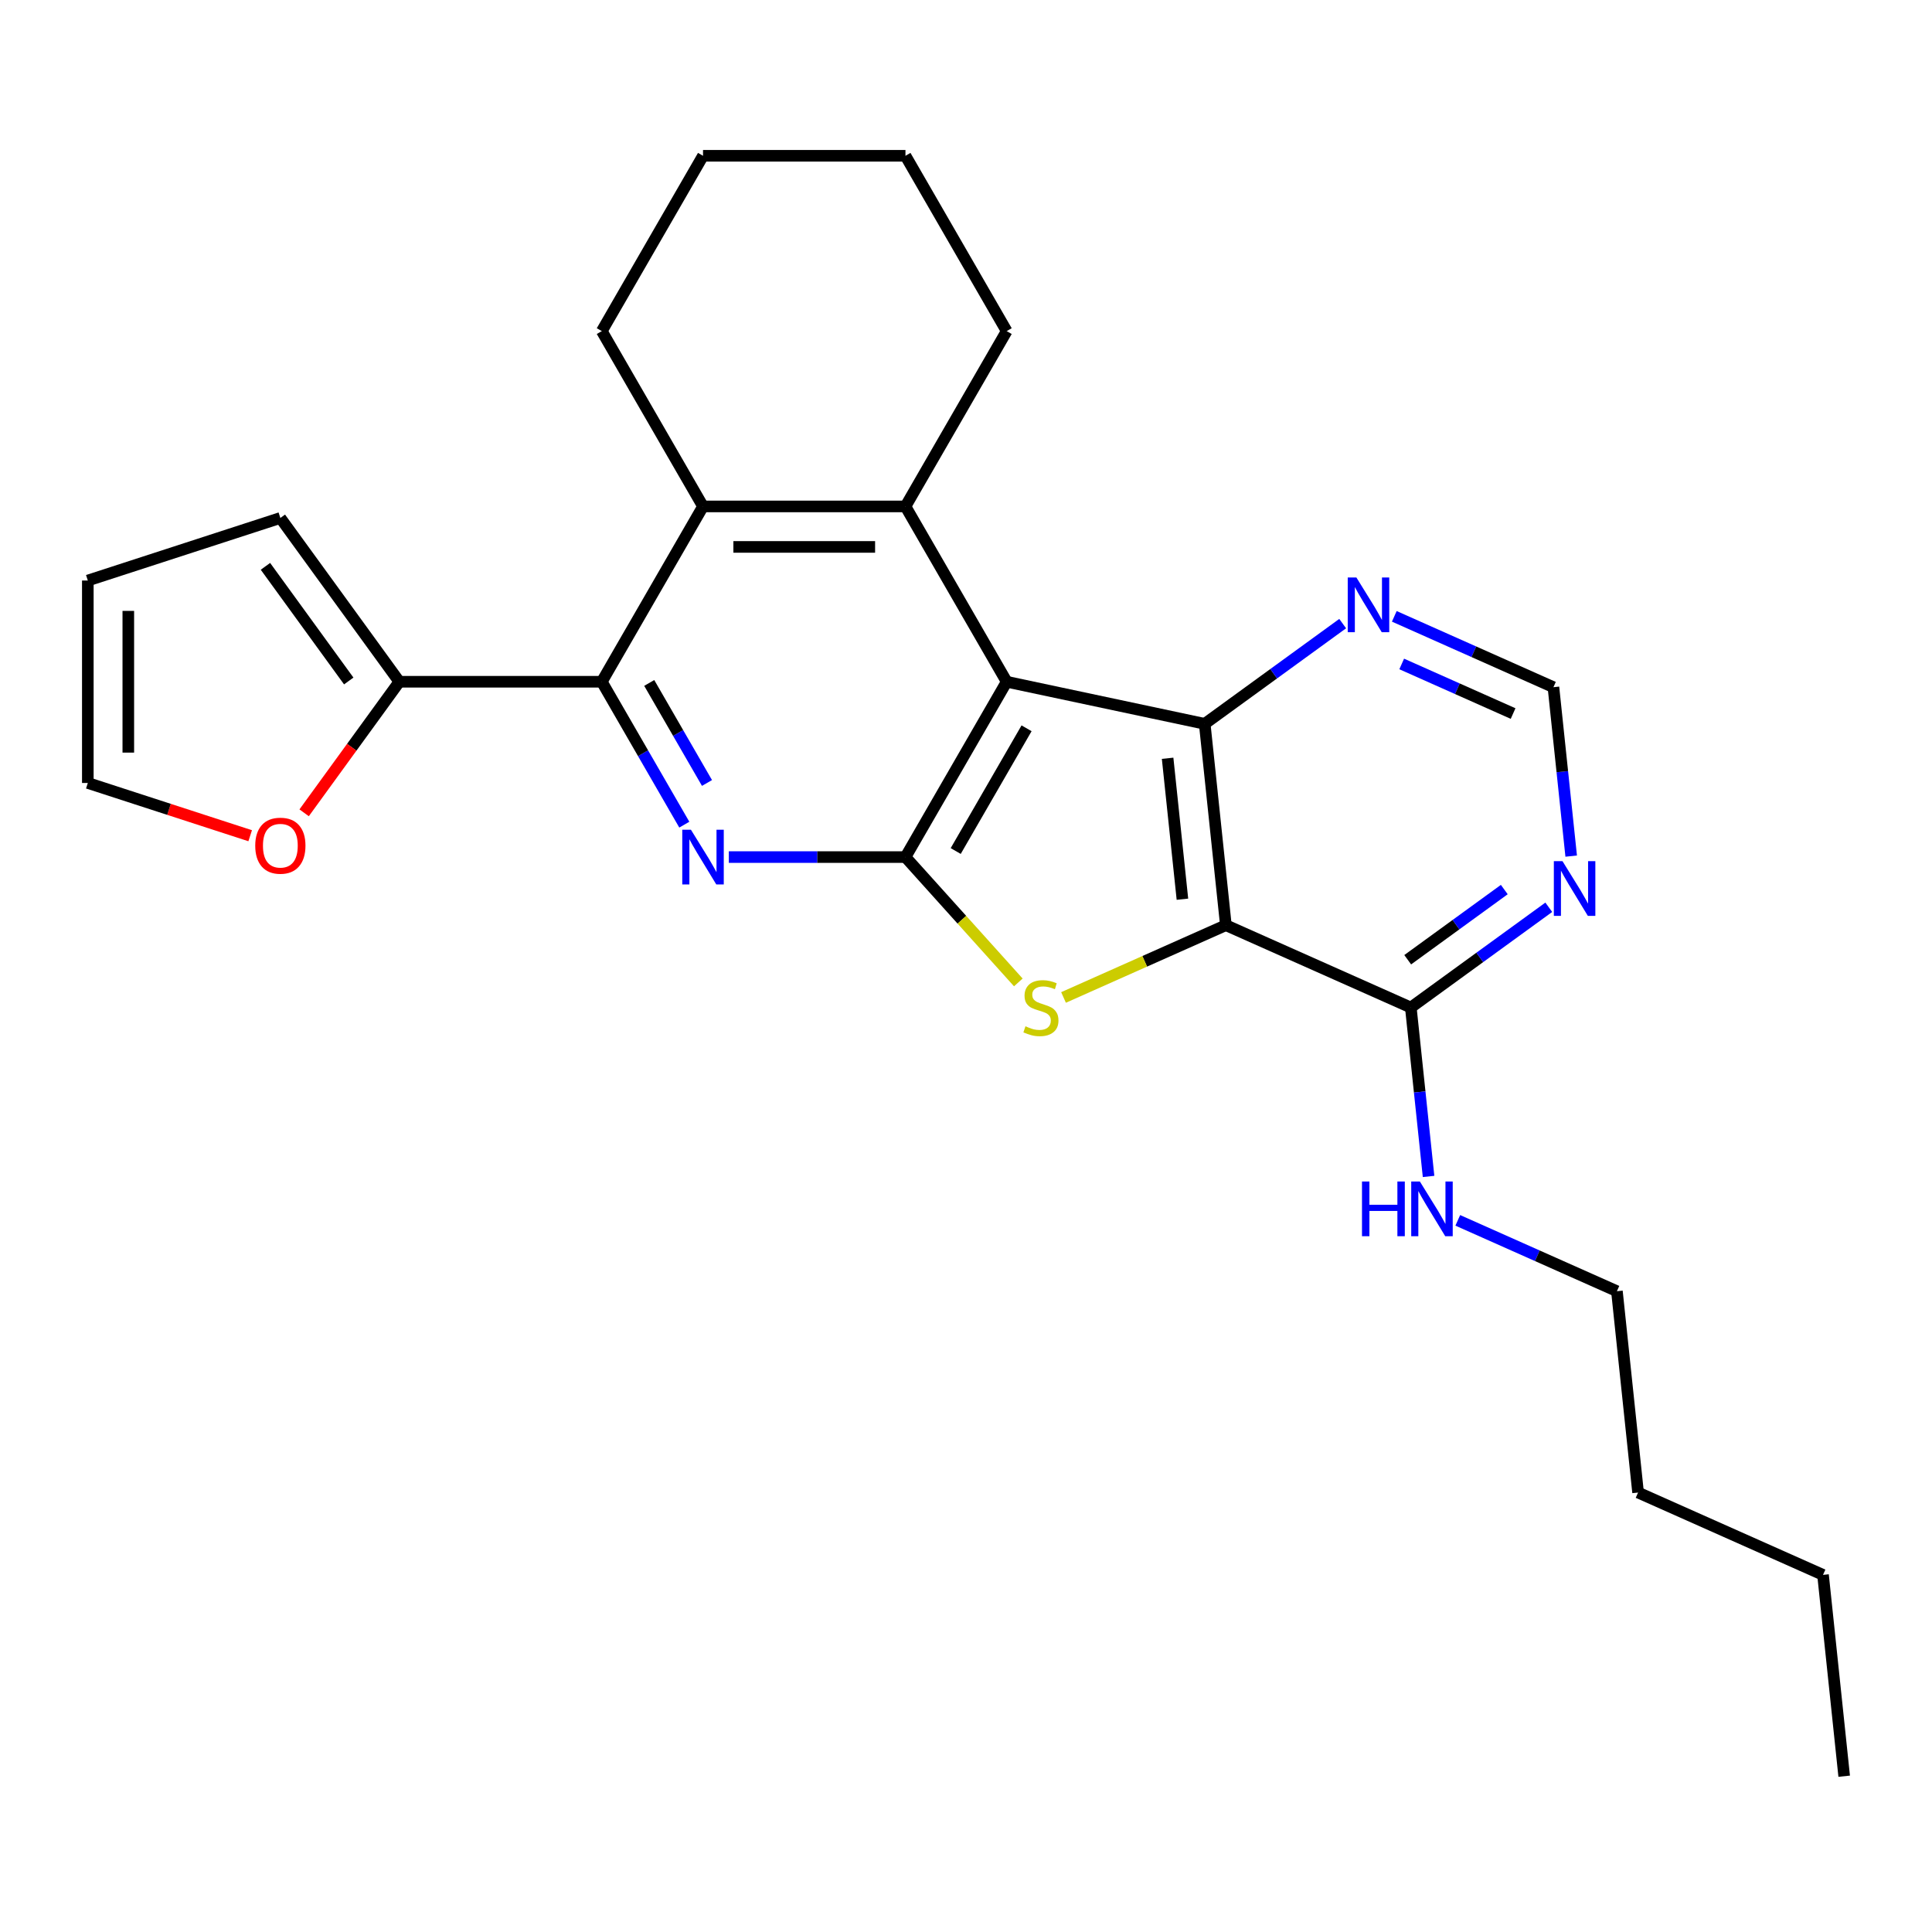<?xml version='1.0' encoding='iso-8859-1'?>
<svg version='1.1' baseProfile='full'
              xmlns='http://www.w3.org/2000/svg'
                      xmlns:rdkit='http://www.rdkit.org/xml'
                      xmlns:xlink='http://www.w3.org/1999/xlink'
                  xml:space='preserve'
width='1000px' height='1000px' viewBox='0 0 1000 1000'>
<!-- END OF HEADER -->
<rect style='opacity:1.0;fill:#FFFFFF;stroke:none' width='1000' height='1000' x='0' y='0'> </rect>
<path class='bond-0' d='M 521.059,352.874 L 468.666,443.621' style='fill:none;fill-rule:evenodd;stroke:#000000;stroke-width:6px;stroke-linecap:butt;stroke-linejoin:miter;stroke-opacity:1' />
<path class='bond-0' d='M 531.349,376.965 L 494.674,440.488' style='fill:none;fill-rule:evenodd;stroke:#000000;stroke-width:6px;stroke-linecap:butt;stroke-linejoin:miter;stroke-opacity:1' />
<path class='bond-3' d='M 521.059,352.874 L 623.555,374.66' style='fill:none;fill-rule:evenodd;stroke:#000000;stroke-width:6px;stroke-linecap:butt;stroke-linejoin:miter;stroke-opacity:1' />
<path class='bond-5' d='M 521.059,352.874 L 468.666,262.127' style='fill:none;fill-rule:evenodd;stroke:#000000;stroke-width:6px;stroke-linecap:butt;stroke-linejoin:miter;stroke-opacity:1' />
<path class='bond-2' d='M 468.666,443.621 L 497.874,476.06' style='fill:none;fill-rule:evenodd;stroke:#000000;stroke-width:6px;stroke-linecap:butt;stroke-linejoin:miter;stroke-opacity:1' />
<path class='bond-2' d='M 497.874,476.06 L 527.082,508.498' style='fill:none;fill-rule:evenodd;stroke:#CCCC00;stroke-width:6px;stroke-linecap:butt;stroke-linejoin:miter;stroke-opacity:1' />
<path class='bond-4' d='M 468.666,443.621 L 422.953,443.621' style='fill:none;fill-rule:evenodd;stroke:#000000;stroke-width:6px;stroke-linecap:butt;stroke-linejoin:miter;stroke-opacity:1' />
<path class='bond-4' d='M 422.953,443.621 L 377.24,443.621' style='fill:none;fill-rule:evenodd;stroke:#0000FF;stroke-width:6px;stroke-linecap:butt;stroke-linejoin:miter;stroke-opacity:1' />
<path class='bond-1' d='M 634.508,478.872 L 623.555,374.66' style='fill:none;fill-rule:evenodd;stroke:#000000;stroke-width:6px;stroke-linecap:butt;stroke-linejoin:miter;stroke-opacity:1' />
<path class='bond-1' d='M 612.022,465.431 L 604.355,392.483' style='fill:none;fill-rule:evenodd;stroke:#000000;stroke-width:6px;stroke-linecap:butt;stroke-linejoin:miter;stroke-opacity:1' />
<path class='bond-8' d='M 634.508,478.872 L 730.234,521.492' style='fill:none;fill-rule:evenodd;stroke:#000000;stroke-width:6px;stroke-linecap:butt;stroke-linejoin:miter;stroke-opacity:1' />
<path class='bond-26' d='M 634.508,478.872 L 592.494,497.577' style='fill:none;fill-rule:evenodd;stroke:#000000;stroke-width:6px;stroke-linecap:butt;stroke-linejoin:miter;stroke-opacity:1' />
<path class='bond-26' d='M 592.494,497.577 L 550.481,516.283' style='fill:none;fill-rule:evenodd;stroke:#CCCC00;stroke-width:6px;stroke-linecap:butt;stroke-linejoin:miter;stroke-opacity:1' />
<path class='bond-11' d='M 623.555,374.66 L 659.261,348.718' style='fill:none;fill-rule:evenodd;stroke:#000000;stroke-width:6px;stroke-linecap:butt;stroke-linejoin:miter;stroke-opacity:1' />
<path class='bond-11' d='M 659.261,348.718 L 694.968,322.775' style='fill:none;fill-rule:evenodd;stroke:#0000FF;stroke-width:6px;stroke-linecap:butt;stroke-linejoin:miter;stroke-opacity:1' />
<path class='bond-27' d='M 354.193,426.842 L 332.841,389.858' style='fill:none;fill-rule:evenodd;stroke:#0000FF;stroke-width:6px;stroke-linecap:butt;stroke-linejoin:miter;stroke-opacity:1' />
<path class='bond-27' d='M 332.841,389.858 L 311.488,352.874' style='fill:none;fill-rule:evenodd;stroke:#000000;stroke-width:6px;stroke-linecap:butt;stroke-linejoin:miter;stroke-opacity:1' />
<path class='bond-27' d='M 365.937,405.268 L 350.99,379.379' style='fill:none;fill-rule:evenodd;stroke:#0000FF;stroke-width:6px;stroke-linecap:butt;stroke-linejoin:miter;stroke-opacity:1' />
<path class='bond-27' d='M 350.99,379.379 L 336.043,353.491' style='fill:none;fill-rule:evenodd;stroke:#000000;stroke-width:6px;stroke-linecap:butt;stroke-linejoin:miter;stroke-opacity:1' />
<path class='bond-7' d='M 468.666,262.127 L 363.881,262.127' style='fill:none;fill-rule:evenodd;stroke:#000000;stroke-width:6px;stroke-linecap:butt;stroke-linejoin:miter;stroke-opacity:1' />
<path class='bond-7' d='M 452.948,283.085 L 379.599,283.085' style='fill:none;fill-rule:evenodd;stroke:#000000;stroke-width:6px;stroke-linecap:butt;stroke-linejoin:miter;stroke-opacity:1' />
<path class='bond-18' d='M 468.666,262.127 L 521.059,171.381' style='fill:none;fill-rule:evenodd;stroke:#000000;stroke-width:6px;stroke-linecap:butt;stroke-linejoin:miter;stroke-opacity:1' />
<path class='bond-6' d='M 311.488,352.874 L 363.881,262.127' style='fill:none;fill-rule:evenodd;stroke:#000000;stroke-width:6px;stroke-linecap:butt;stroke-linejoin:miter;stroke-opacity:1' />
<path class='bond-9' d='M 311.488,352.874 L 206.703,352.874' style='fill:none;fill-rule:evenodd;stroke:#000000;stroke-width:6px;stroke-linecap:butt;stroke-linejoin:miter;stroke-opacity:1' />
<path class='bond-19' d='M 363.881,262.127 L 311.488,171.381' style='fill:none;fill-rule:evenodd;stroke:#000000;stroke-width:6px;stroke-linecap:butt;stroke-linejoin:miter;stroke-opacity:1' />
<path class='bond-17' d='M 730.234,521.492 L 734.829,565.208' style='fill:none;fill-rule:evenodd;stroke:#000000;stroke-width:6px;stroke-linecap:butt;stroke-linejoin:miter;stroke-opacity:1' />
<path class='bond-17' d='M 734.829,565.208 L 739.423,608.924' style='fill:none;fill-rule:evenodd;stroke:#0000FF;stroke-width:6px;stroke-linecap:butt;stroke-linejoin:miter;stroke-opacity:1' />
<path class='bond-29' d='M 730.234,521.492 L 765.941,495.549' style='fill:none;fill-rule:evenodd;stroke:#000000;stroke-width:6px;stroke-linecap:butt;stroke-linejoin:miter;stroke-opacity:1' />
<path class='bond-29' d='M 765.941,495.549 L 801.647,469.607' style='fill:none;fill-rule:evenodd;stroke:#0000FF;stroke-width:6px;stroke-linecap:butt;stroke-linejoin:miter;stroke-opacity:1' />
<path class='bond-29' d='M 728.628,496.754 L 753.622,478.595' style='fill:none;fill-rule:evenodd;stroke:#000000;stroke-width:6px;stroke-linecap:butt;stroke-linejoin:miter;stroke-opacity:1' />
<path class='bond-29' d='M 753.622,478.595 L 778.617,460.435' style='fill:none;fill-rule:evenodd;stroke:#0000FF;stroke-width:6px;stroke-linecap:butt;stroke-linejoin:miter;stroke-opacity:1' />
<path class='bond-12' d='M 206.703,352.874 L 182.061,386.791' style='fill:none;fill-rule:evenodd;stroke:#000000;stroke-width:6px;stroke-linecap:butt;stroke-linejoin:miter;stroke-opacity:1' />
<path class='bond-12' d='M 182.061,386.791 L 157.419,420.708' style='fill:none;fill-rule:evenodd;stroke:#FF0000;stroke-width:6px;stroke-linecap:butt;stroke-linejoin:miter;stroke-opacity:1' />
<path class='bond-14' d='M 206.703,352.874 L 145.111,268.101' style='fill:none;fill-rule:evenodd;stroke:#000000;stroke-width:6px;stroke-linecap:butt;stroke-linejoin:miter;stroke-opacity:1' />
<path class='bond-14' d='M 180.509,352.477 L 137.395,293.135' style='fill:none;fill-rule:evenodd;stroke:#000000;stroke-width:6px;stroke-linecap:butt;stroke-linejoin:miter;stroke-opacity:1' />
<path class='bond-10' d='M 813.243,443.121 L 808.649,399.405' style='fill:none;fill-rule:evenodd;stroke:#0000FF;stroke-width:6px;stroke-linecap:butt;stroke-linejoin:miter;stroke-opacity:1' />
<path class='bond-10' d='M 808.649,399.405 L 804.054,355.689' style='fill:none;fill-rule:evenodd;stroke:#000000;stroke-width:6px;stroke-linecap:butt;stroke-linejoin:miter;stroke-opacity:1' />
<path class='bond-13' d='M 721.687,319.017 L 762.871,337.353' style='fill:none;fill-rule:evenodd;stroke:#0000FF;stroke-width:6px;stroke-linecap:butt;stroke-linejoin:miter;stroke-opacity:1' />
<path class='bond-13' d='M 762.871,337.353 L 804.054,355.689' style='fill:none;fill-rule:evenodd;stroke:#000000;stroke-width:6px;stroke-linecap:butt;stroke-linejoin:miter;stroke-opacity:1' />
<path class='bond-13' d='M 725.518,343.663 L 754.347,356.498' style='fill:none;fill-rule:evenodd;stroke:#0000FF;stroke-width:6px;stroke-linecap:butt;stroke-linejoin:miter;stroke-opacity:1' />
<path class='bond-13' d='M 754.347,356.498 L 783.175,369.334' style='fill:none;fill-rule:evenodd;stroke:#000000;stroke-width:6px;stroke-linecap:butt;stroke-linejoin:miter;stroke-opacity:1' />
<path class='bond-15' d='M 129.492,432.572 L 87.473,418.92' style='fill:none;fill-rule:evenodd;stroke:#FF0000;stroke-width:6px;stroke-linecap:butt;stroke-linejoin:miter;stroke-opacity:1' />
<path class='bond-15' d='M 87.473,418.92 L 45.455,405.267' style='fill:none;fill-rule:evenodd;stroke:#000000;stroke-width:6px;stroke-linecap:butt;stroke-linejoin:miter;stroke-opacity:1' />
<path class='bond-16' d='M 145.111,268.101 L 45.455,300.482' style='fill:none;fill-rule:evenodd;stroke:#000000;stroke-width:6px;stroke-linecap:butt;stroke-linejoin:miter;stroke-opacity:1' />
<path class='bond-30' d='M 45.455,405.267 L 45.455,300.482' style='fill:none;fill-rule:evenodd;stroke:#000000;stroke-width:6px;stroke-linecap:butt;stroke-linejoin:miter;stroke-opacity:1' />
<path class='bond-30' d='M 66.412,389.549 L 66.412,316.199' style='fill:none;fill-rule:evenodd;stroke:#000000;stroke-width:6px;stroke-linecap:butt;stroke-linejoin:miter;stroke-opacity:1' />
<path class='bond-20' d='M 754.547,631.651 L 795.73,649.987' style='fill:none;fill-rule:evenodd;stroke:#0000FF;stroke-width:6px;stroke-linecap:butt;stroke-linejoin:miter;stroke-opacity:1' />
<path class='bond-20' d='M 795.73,649.987 L 836.913,668.323' style='fill:none;fill-rule:evenodd;stroke:#000000;stroke-width:6px;stroke-linecap:butt;stroke-linejoin:miter;stroke-opacity:1' />
<path class='bond-23' d='M 521.059,171.381 L 468.666,80.634' style='fill:none;fill-rule:evenodd;stroke:#000000;stroke-width:6px;stroke-linecap:butt;stroke-linejoin:miter;stroke-opacity:1' />
<path class='bond-28' d='M 311.488,171.381 L 363.881,80.634' style='fill:none;fill-rule:evenodd;stroke:#000000;stroke-width:6px;stroke-linecap:butt;stroke-linejoin:miter;stroke-opacity:1' />
<path class='bond-21' d='M 836.913,668.323 L 847.866,772.535' style='fill:none;fill-rule:evenodd;stroke:#000000;stroke-width:6px;stroke-linecap:butt;stroke-linejoin:miter;stroke-opacity:1' />
<path class='bond-22' d='M 847.866,772.535 L 943.592,815.155' style='fill:none;fill-rule:evenodd;stroke:#000000;stroke-width:6px;stroke-linecap:butt;stroke-linejoin:miter;stroke-opacity:1' />
<path class='bond-25' d='M 943.592,815.155 L 954.545,919.366' style='fill:none;fill-rule:evenodd;stroke:#000000;stroke-width:6px;stroke-linecap:butt;stroke-linejoin:miter;stroke-opacity:1' />
<path class='bond-24' d='M 468.666,80.634 L 363.881,80.634' style='fill:none;fill-rule:evenodd;stroke:#000000;stroke-width:6px;stroke-linecap:butt;stroke-linejoin:miter;stroke-opacity:1' />
<path  class='atom-3' d='M 530.781 531.212
Q 531.101 531.332, 532.421 531.892
Q 533.741 532.452, 535.181 532.812
Q 536.661 533.132, 538.101 533.132
Q 540.781 533.132, 542.341 531.852
Q 543.901 530.532, 543.901 528.252
Q 543.901 526.692, 543.101 525.732
Q 542.341 524.772, 541.141 524.252
Q 539.941 523.732, 537.941 523.132
Q 535.421 522.372, 533.901 521.652
Q 532.421 520.932, 531.341 519.412
Q 530.301 517.892, 530.301 515.332
Q 530.301 511.772, 532.701 509.572
Q 535.141 507.372, 539.941 507.372
Q 543.221 507.372, 546.941 508.932
L 546.021 512.012
Q 542.621 510.612, 540.061 510.612
Q 537.301 510.612, 535.781 511.772
Q 534.261 512.892, 534.301 514.852
Q 534.301 516.372, 535.061 517.292
Q 535.861 518.212, 536.981 518.732
Q 538.141 519.252, 540.061 519.852
Q 542.621 520.652, 544.141 521.452
Q 545.661 522.252, 546.741 523.892
Q 547.861 525.492, 547.861 528.252
Q 547.861 532.172, 545.221 534.292
Q 542.621 536.372, 538.261 536.372
Q 535.741 536.372, 533.821 535.812
Q 531.941 535.292, 529.701 534.372
L 530.781 531.212
' fill='#CCCC00'/>
<path  class='atom-5' d='M 357.621 429.461
L 366.901 444.461
Q 367.821 445.941, 369.301 448.621
Q 370.781 451.301, 370.861 451.461
L 370.861 429.461
L 374.621 429.461
L 374.621 457.781
L 370.741 457.781
L 360.781 441.381
Q 359.621 439.461, 358.381 437.261
Q 357.181 435.061, 356.821 434.381
L 356.821 457.781
L 353.141 457.781
L 353.141 429.461
L 357.621 429.461
' fill='#0000FF'/>
<path  class='atom-11' d='M 808.747 445.741
L 818.027 460.741
Q 818.947 462.221, 820.427 464.901
Q 821.907 467.581, 821.987 467.741
L 821.987 445.741
L 825.747 445.741
L 825.747 474.061
L 821.867 474.061
L 811.907 457.661
Q 810.747 455.741, 809.507 453.541
Q 808.307 451.341, 807.947 450.661
L 807.947 474.061
L 804.267 474.061
L 804.267 445.741
L 808.747 445.741
' fill='#0000FF'/>
<path  class='atom-12' d='M 702.068 298.909
L 711.348 313.909
Q 712.268 315.389, 713.748 318.069
Q 715.228 320.749, 715.308 320.909
L 715.308 298.909
L 719.068 298.909
L 719.068 327.229
L 715.188 327.229
L 705.228 310.829
Q 704.068 308.909, 702.828 306.709
Q 701.628 304.509, 701.268 303.829
L 701.268 327.229
L 697.588 327.229
L 697.588 298.909
L 702.068 298.909
' fill='#0000FF'/>
<path  class='atom-13' d='M 132.111 437.727
Q 132.111 430.927, 135.471 427.127
Q 138.831 423.327, 145.111 423.327
Q 151.391 423.327, 154.751 427.127
Q 158.111 430.927, 158.111 437.727
Q 158.111 444.607, 154.711 448.527
Q 151.311 452.407, 145.111 452.407
Q 138.871 452.407, 135.471 448.527
Q 132.111 444.647, 132.111 437.727
M 145.111 449.207
Q 149.431 449.207, 151.751 446.327
Q 154.111 443.407, 154.111 437.727
Q 154.111 432.167, 151.751 429.367
Q 149.431 426.527, 145.111 426.527
Q 140.791 426.527, 138.431 429.327
Q 136.111 432.127, 136.111 437.727
Q 136.111 443.447, 138.431 446.327
Q 140.791 449.207, 145.111 449.207
' fill='#FF0000'/>
<path  class='atom-18' d='M 704.967 611.543
L 708.807 611.543
L 708.807 623.583
L 723.287 623.583
L 723.287 611.543
L 727.127 611.543
L 727.127 639.863
L 723.287 639.863
L 723.287 626.783
L 708.807 626.783
L 708.807 639.863
L 704.967 639.863
L 704.967 611.543
' fill='#0000FF'/>
<path  class='atom-18' d='M 734.927 611.543
L 744.207 626.543
Q 745.127 628.023, 746.607 630.703
Q 748.087 633.383, 748.167 633.543
L 748.167 611.543
L 751.927 611.543
L 751.927 639.863
L 748.047 639.863
L 738.087 623.463
Q 736.927 621.543, 735.687 619.343
Q 734.487 617.143, 734.127 616.463
L 734.127 639.863
L 730.447 639.863
L 730.447 611.543
L 734.927 611.543
' fill='#0000FF'/>
</svg>
